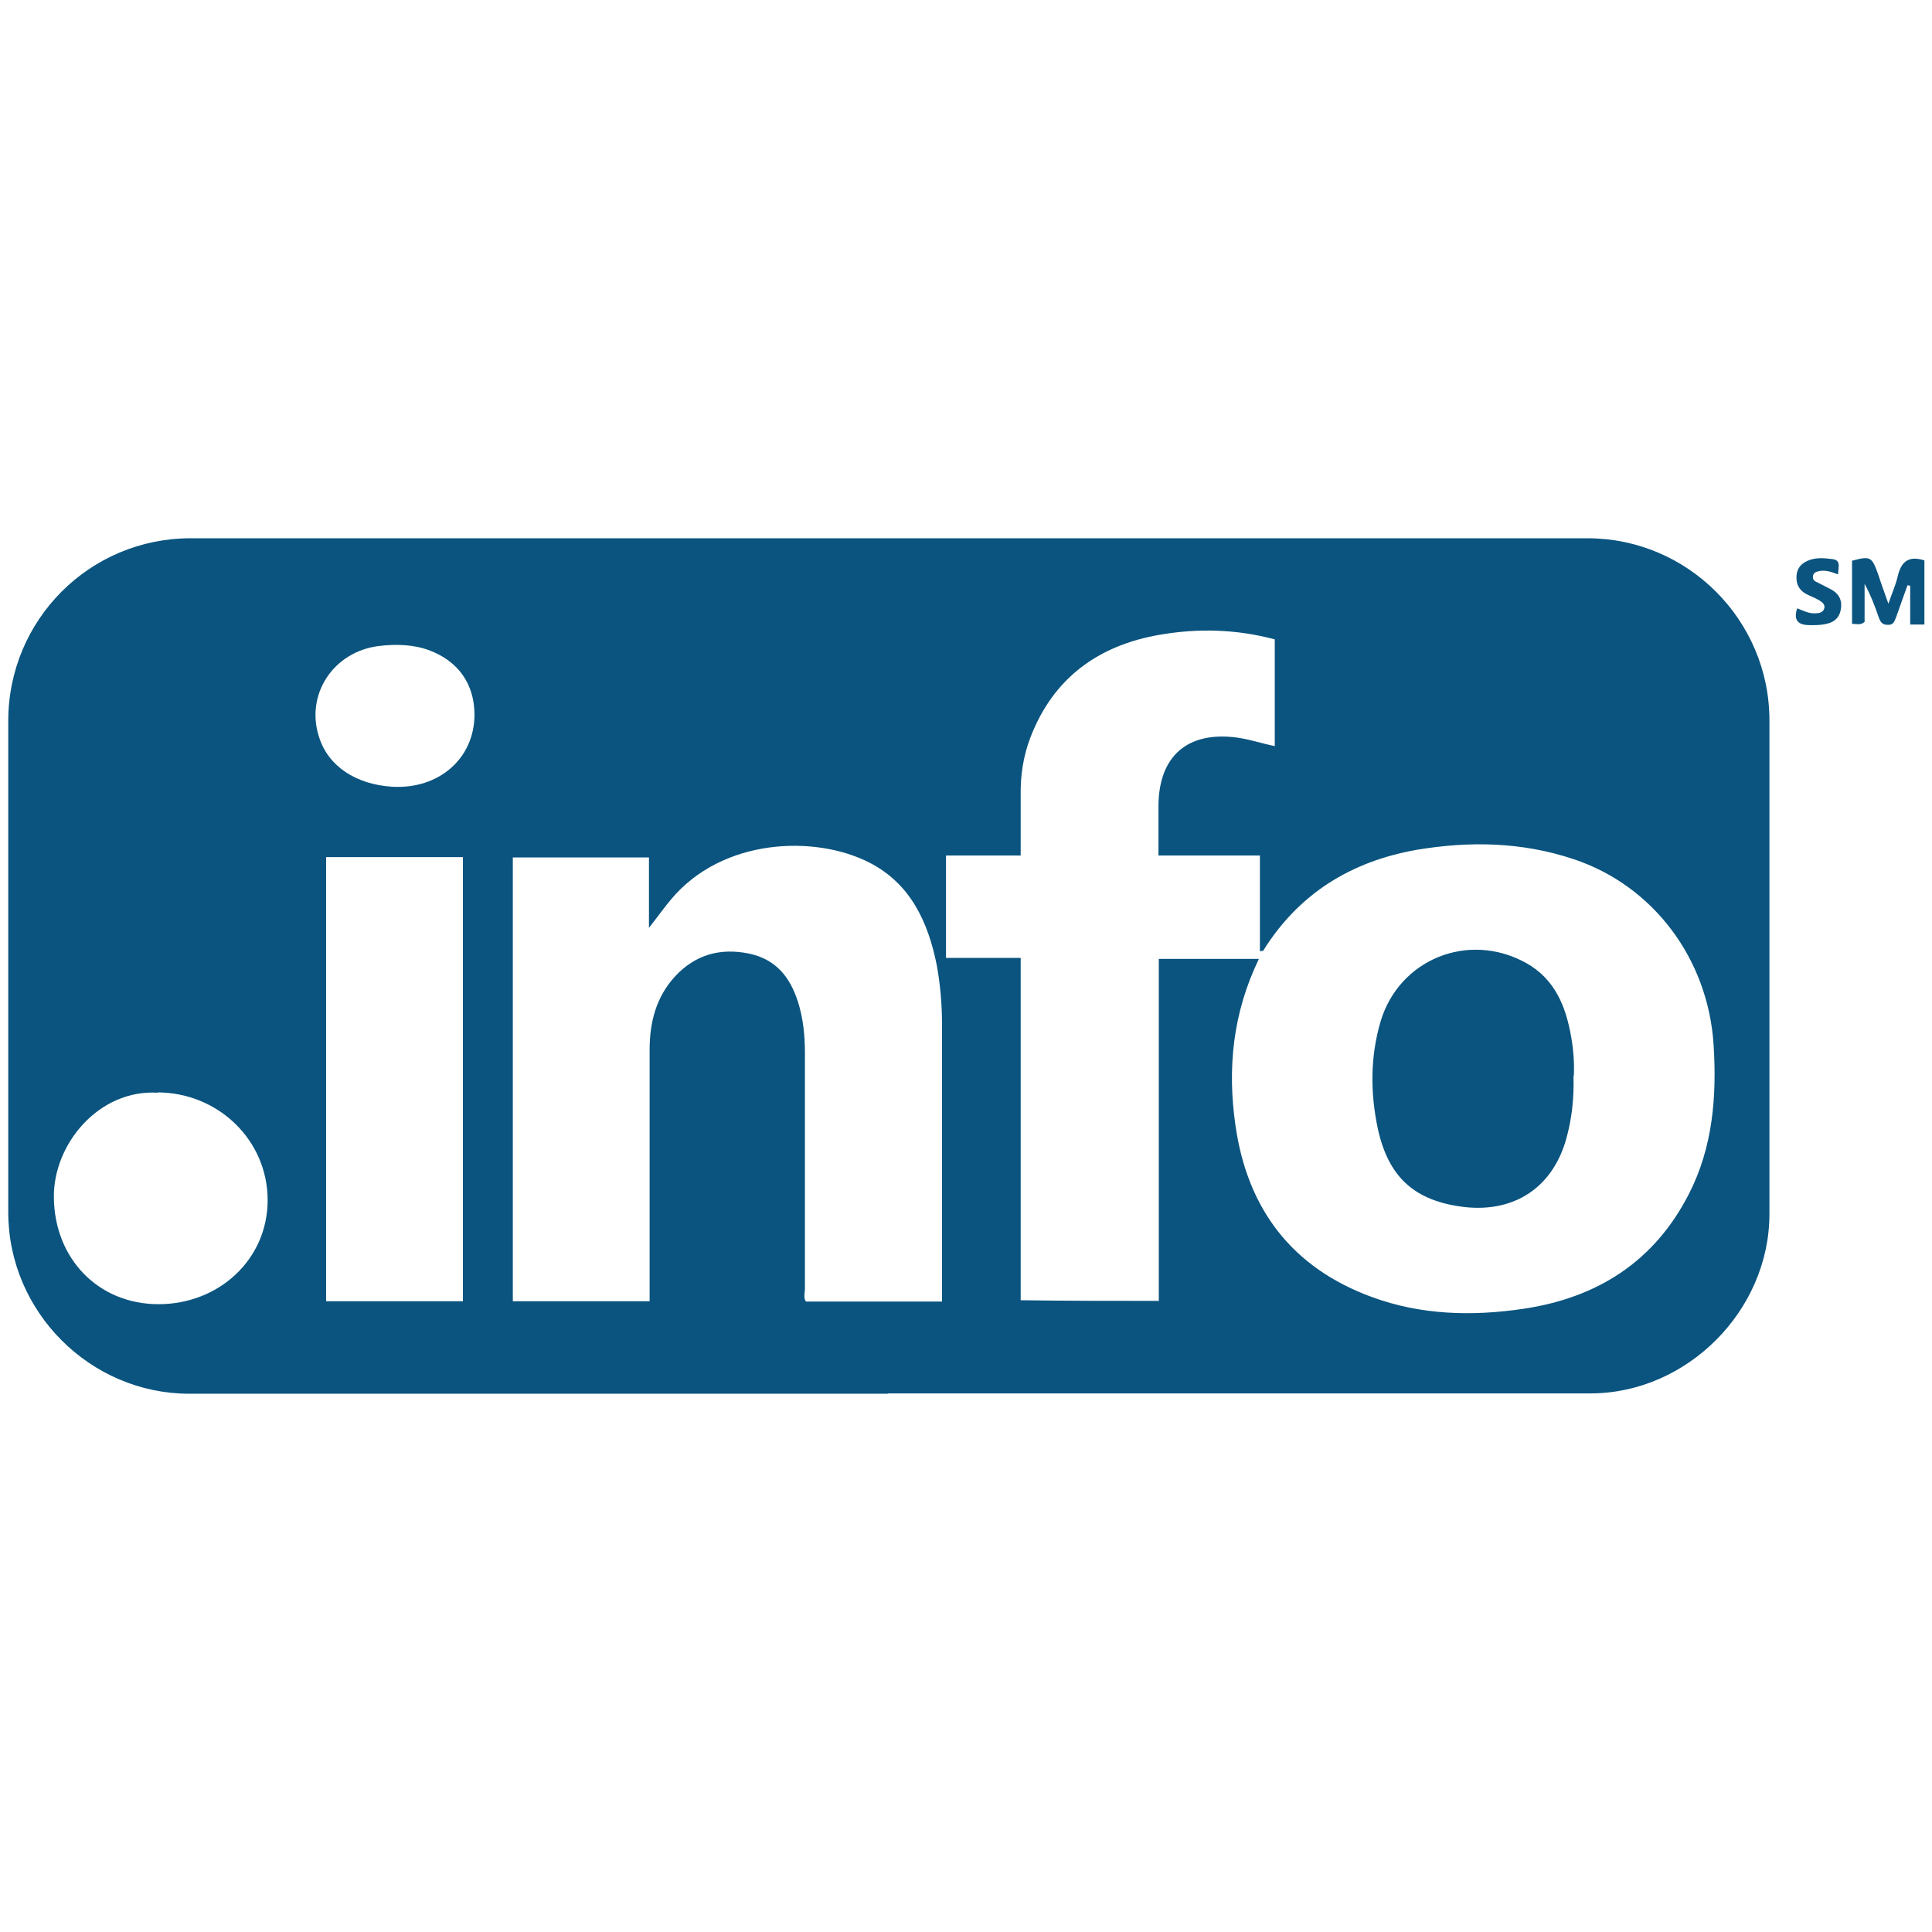 <?xml version="1.0" encoding="UTF-8"?>
<svg xmlns="http://www.w3.org/2000/svg" viewBox="0 0 58.47 58.47">
  <g id="Layer_1" data-name="Layer 1">
    <g>
      <path d="M26.87,42.18H5.73c-3,0-5.48-2.48-5.48-5.49v-14.87c0-3.06,2.46-5.53,5.52-5.53H48.04c3.04,0,5.51,2.48,5.51,5.51v14.94c0,2.93-2.5,5.43-5.42,5.43H26.87Zm8.2-2.79v-10.37h3.03c-.79,1.63-.96,3.31-.71,5.04,.36,2.52,1.7,4.3,4.12,5.19,1.49,.55,3.04,.59,4.59,.36,2.23-.33,3.96-1.42,5.01-3.47,.73-1.42,.85-2.97,.75-4.53-.17-2.6-1.83-4.81-4.24-5.61-1.56-.52-3.15-.55-4.75-.28-1.98,.35-3.56,1.32-4.64,3.05,0,.02-.04,0-.1,.02v-2.9h-3.07c0-.53,0-1.02,0-1.53,.02-1.49,.89-2.23,2.36-2.04,.39,.05,.76,.18,1.16,.26v-3.23c-1.16-.31-2.32-.34-3.48-.14-1.86,.32-3.23,1.31-3.92,3.12-.21,.55-.3,1.14-.29,1.73,0,.6,0,1.19,0,1.83h-2.26v3.1h2.26v10.36c1.39,.02,2.75,.02,4.17,.02ZM15.52,25.92v13.46h4.14v-7.6c0-.83,.19-1.6,.77-2.23,.61-.66,1.37-.87,2.24-.69,.81,.17,1.24,.71,1.48,1.46,.16,.51,.21,1.02,.21,1.56v7.12c0,.13-.05,.28,.03,.39h4.12v-8.35c0-.62-.05-1.23-.16-1.83-.26-1.3-.79-2.46-2.03-3.1-1.65-.85-4.47-.75-6.02,1.12-.21,.25-.4,.52-.66,.85v-2.13h-4.12Zm-1.51,.02h-4.14v13.44h4.14v-13.44Zm-9.23,7.13c-1.79-.11-3.17,1.56-3.15,3.17,.02,1.86,1.35,3.23,3.17,3.23s3.3-1.35,3.3-3.15-1.48-3.25-3.33-3.26Zm9.58-11.43c0-.94-.49-1.63-1.37-1.96-.49-.18-1.01-.19-1.52-.13-1.39,.17-2.24,1.48-1.81,2.77,.28,.87,1.11,1.42,2.21,1.49,1.41,.08,2.48-.85,2.49-2.17Z" style="fill: #0a547f;"/>
      <path d="M58.22,18.9h-.41v-1.17s-.06-.02-.08-.02c-.12,.32-.23,.65-.35,.98-.05,.12-.08,.23-.25,.22-.16,0-.22-.08-.27-.22-.12-.35-.25-.69-.43-1.02v1.15c-.12,.11-.24,.06-.38,.06v-1.91c.56-.15,.6-.12,.79,.41,.09,.28,.19,.55,.31,.89,.11-.32,.22-.56,.28-.82,.1-.43,.31-.65,.81-.49,0,.62,0,1.26,0,1.94Z" style="fill: #0a547f;"/>
      <path d="M55.62,17.38c-.22-.08-.39-.14-.59-.09-.08,.02-.15,.05-.16,.14-.02,.08,.02,.15,.1,.18,.14,.07,.27,.14,.41,.21,.27,.13,.38,.34,.33,.62-.05,.3-.25,.42-.54,.46-.12,.02-.25,.02-.39,.02-.33,0-.52-.12-.39-.51,.18,.07,.36,.17,.57,.15,.1,0,.22-.03,.25-.15,.03-.12-.06-.18-.15-.24-.13-.08-.28-.13-.41-.2-.21-.12-.3-.31-.28-.55,.02-.25,.17-.39,.39-.47,.22-.08,.45-.06,.69-.03,.28,.03,.18,.25,.18,.45Z" style="fill: #0a547f;"/>
      <path d="M47.62,32.56c.02,.69-.05,1.3-.22,1.91-.41,1.46-1.56,2.23-3.08,2.06-1.51-.18-2.31-.9-2.63-2.41-.22-1.07-.22-2.14,.09-3.2,.56-1.89,2.66-2.74,4.4-1.78,.88,.49,1.21,1.32,1.37,2.24,.07,.4,.1,.82,.08,1.18Z" style="fill: #0a547f;"/>
    </g>
  </g>
  <g id="Layer_3" data-name="Layer 3"/>
  <g id="Layer_2" data-name="Layer 2"/>
</svg>